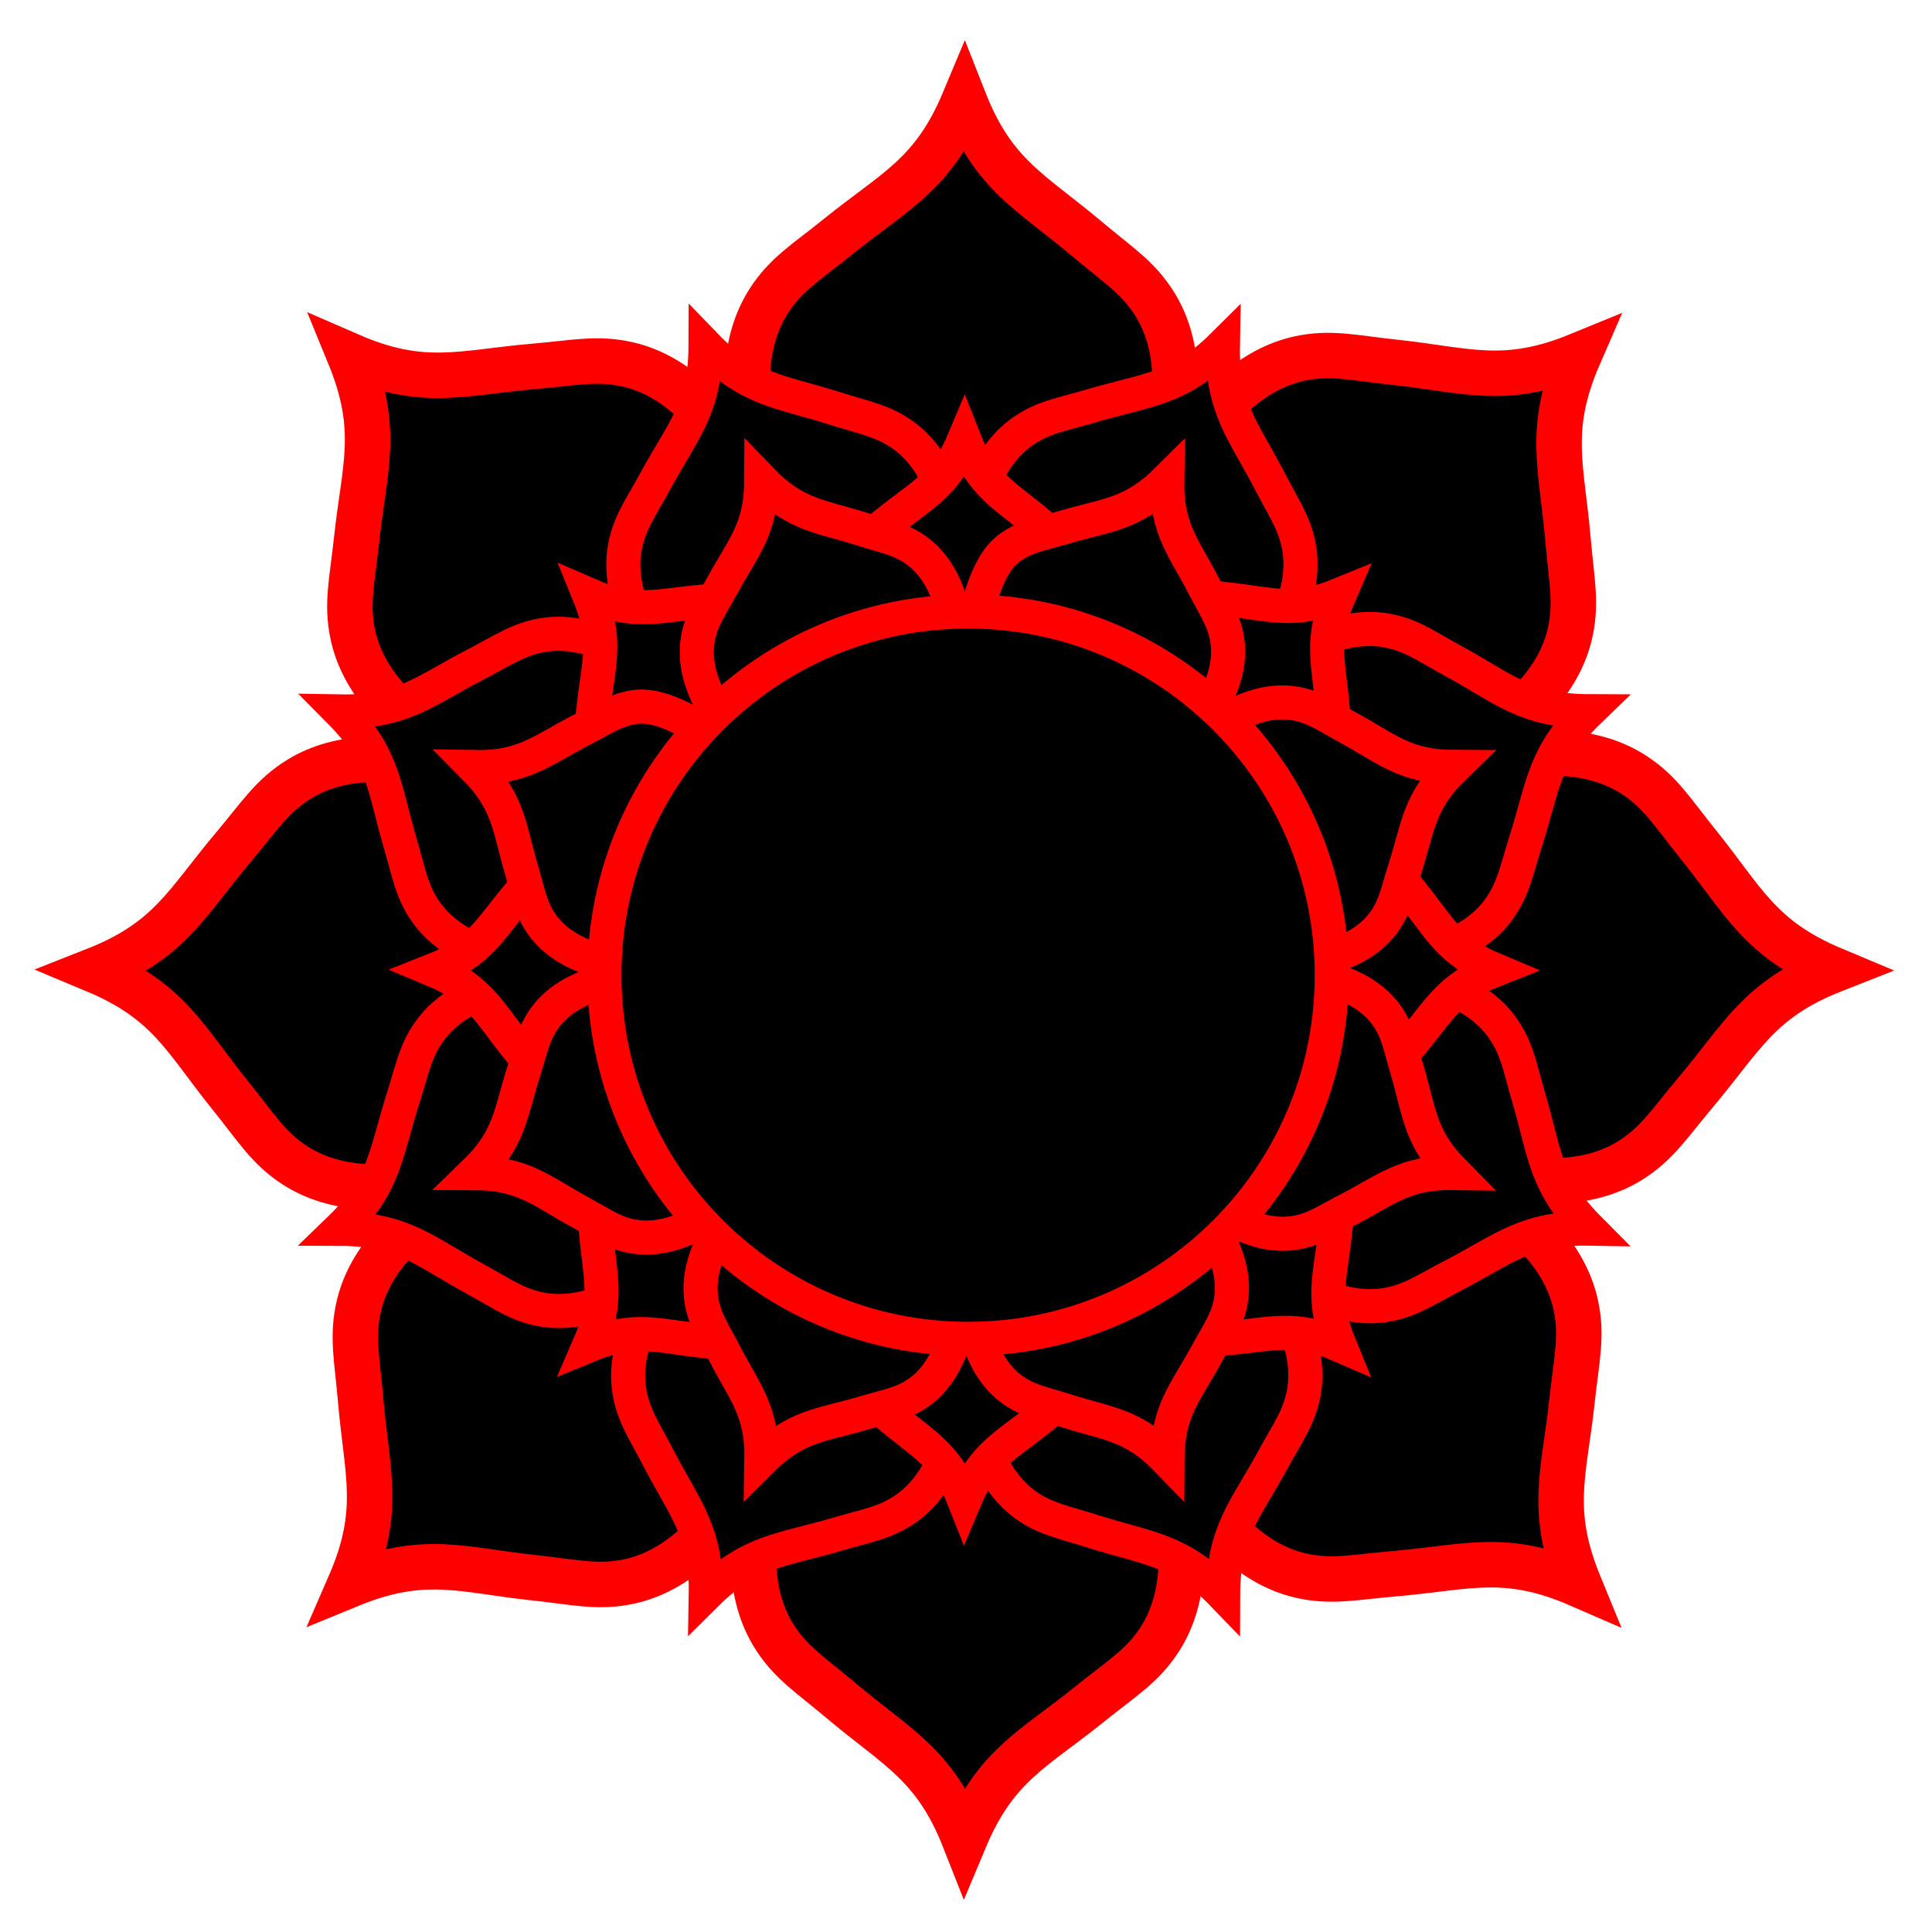 <?xml version="1.0" encoding="UTF-8" standalone="no"?>
<!-- Created with Inkscape (http://www.inkscape.org/) -->

<svg
   xmlns:dc="http://purl.org/dc/elements/1.1/"
   xmlns:cc="http://creativecommons.org/ns#"
   xmlns:rdf="http://www.w3.org/1999/02/22-rdf-syntax-ns#"
   xmlns:svg="http://www.w3.org/2000/svg"
   xmlns="http://www.w3.org/2000/svg"
   version="1.2"
   width="340"
   height="340"
   viewBox="-11 -12 340 340"
   id="svg2">
  <defs
     id="defs3217" />
  <g
     id="g3123">
    <g
       id="Calque_1">
      <g
         id="g3126">
        <g
           id="g3128">
          <path
             d="m 181.845,96.998 8.554,-19.662 c 0,0 10.78,-21.166 1.924,-35.65 -2.947,-4.816 -6.533,-7.007 -12.021,-11.629 -9.876,-8.323 -16.413,-11.125 -21.619,-24.354 -5.488,13.117 -12.079,15.779 -22.13,23.892 -5.581,4.507 -9.215,6.621 -12.264,11.375 -9.16,14.295 1.175,35.683 1.175,35.683 l 8.141,19.837"
             id="path3130"
             style="fill:#000000;stroke:#ff0000;stroke-width:8" />
          <path
             d="m 218.702,131.433 19.953,-7.855 c 0,0 22.591,-7.343 26.57,-23.846 1.32,-5.492 0.334,-9.577 -0.278,-16.726 -1.098,-12.87 -3.738,-19.472 1.935,-32.509 -13.156,5.396 -19.699,2.618 -32.546,1.247 -7.132,-0.761 -11.195,-1.835 -16.713,-0.628 -16.583,3.63 -24.398,26.061 -24.398,26.061 l -8.276,19.782"
             id="path3132"
             style="fill:#000000;stroke:#ff0000;stroke-width:8" />
          <path
             d="m 220.418,181.843 19.661,8.555 c 0,0 21.166,10.781 35.65,1.926 4.815,-2.951 7.006,-6.537 11.628,-12.023 8.325,-9.876 11.126,-16.414 24.355,-21.621 -13.117,-5.486 -15.781,-12.077 -23.894,-22.129 -4.504,-5.581 -6.621,-9.214 -11.376,-12.261 -14.295,-9.161 -35.679,1.175 -35.679,1.175 l -19.842,8.137"
             id="path3134"
             style="fill:#000000;stroke:#ff0000;stroke-width:8" />
          <path
             d="m 185.985,218.702 7.854,19.951 c 0,0 7.341,22.592 23.846,26.569 5.493,1.321 9.576,0.333 16.726,-0.277 12.868,-1.098 19.473,-3.74 32.51,1.933 -5.398,-13.156 -2.616,-19.697 -1.248,-32.544 0.762,-7.132 1.834,-11.196 0.626,-16.714 -3.63,-16.584 -26.061,-24.399 -26.061,-24.399 l -19.783,-8.272"
             id="path3136"
             style="fill:#000000;stroke:#ff0000;stroke-width:8" />
          <path
             d="m 135.572,220.417 -8.552,19.662 c 0,0 -10.782,21.166 -1.929,35.648 2.95,4.818 6.539,7.007 12.024,11.632 9.872,8.322 16.413,11.122 21.619,24.353 5.488,-13.118 12.079,-15.779 22.13,-23.894 5.581,-4.506 9.215,-6.621 12.264,-11.377 9.16,-14.292 -1.175,-35.681 -1.175,-35.681 l -8.139,-19.836"
             id="path3138"
             style="fill:#000000;stroke:#ff0000;stroke-width:8" />
          <path
             d="m 98.715,185.982 -19.953,7.854 c 0,0 -22.591,7.344 -26.57,23.846 -1.32,5.493 -0.333,9.578 0.278,16.727 1.098,12.869 3.738,19.472 -1.935,32.508 13.156,-5.395 19.697,-2.617 32.546,-1.247 7.132,0.761 11.195,1.834 16.716,0.626 16.584,-3.63 24.396,-26.062 24.396,-26.062 l 8.273,-19.78"
             id="path3140"
             style="fill:#000000;stroke:#ff0000;stroke-width:8" />
          <path
             d="m 96.999,135.572 -19.661,-8.555 c 0,0 -21.166,-10.783 -35.65,-1.926 -4.815,2.951 -7.005,6.536 -11.628,12.024 -8.325,9.874 -11.126,16.412 -24.355,21.62 13.117,5.484 15.777,12.076 23.894,22.129 4.504,5.581 6.621,9.215 11.376,12.263 14.295,9.16 35.682,-1.175 35.682,-1.175 l 19.839,-8.139"
             id="path3142"
             style="fill:#000000;stroke:#ff0000;stroke-width:8" />
          <path
             d="m 131.432,98.713 -7.853,-19.952 c 0,0 -7.346,-22.593 -23.847,-26.569 -5.493,-1.321 -9.579,-0.333 -16.729,0.276 -12.864,1.097 -19.469,3.741 -32.506,-1.933 5.395,13.154 2.616,19.697 1.248,32.545 -0.762,7.131 -1.834,11.196 -0.631,16.713 3.633,16.585 26.065,24.401 26.065,24.401 l 19.779,8.271"
             id="path3144"
             style="fill:#000000;stroke:#ff0000;stroke-width:8" />
        </g>
        <g
           id="g3146">
          <path
             d="m 157.374,116.743 -0.111,-25.911 c 0,0 1.445,-18.411 -9.225,-26.179 -3.551,-2.583 -6.777,-3.088 -12.096,-4.777 -9.569,-3.039 -15.099,-3.106 -22.774,-11.06 -0.04,11.054 -3.982,14.928 -8.786,23.745 -2.669,4.897 -4.648,7.498 -5.424,11.819 -2.326,12.992 11.46,25.28 11.46,25.28 l 18.869,19.095"
             id="path3148"
             style="fill:#000000;stroke:#ff0000;stroke-width:6" />
          <path
             d="m 193.686,121.268 11.993,-11.578 c 0,0 14.043,-11.996 11.991,-25.033 -0.687,-4.337 -2.61,-6.978 -5.176,-11.93 -4.618,-8.918 -8.48,-12.875 -8.283,-23.926 -7.844,7.79 -13.372,7.741 -23.005,10.578 -5.351,1.577 -8.589,2.014 -12.191,4.521 -10.832,7.542 -9.771,25.979 -9.771,25.979 l -0.158,26.846"
             id="path3150"
             style="fill:#000000;stroke:#ff0000;stroke-width:6" />
          <path
             d="m 209.917,156.965 16.667,0.295 c 0,0 18.41,1.447 26.179,-9.224 2.581,-3.552 3.088,-6.779 4.775,-12.096 3.042,-9.57 3.107,-15.1 11.062,-22.775 -11.054,-0.038 -14.928,-3.979 -23.746,-8.787 -4.896,-2.667 -7.497,-4.648 -11.819,-5.422 -12.993,-2.328 -25.277,11.459 -25.277,11.459 l -11.829,11.747"
             id="path3152"
             style="fill:#000000;stroke:#ff0000;stroke-width:6" />
          <path
             d="m 196.15,193.685 11.577,11.994 c 0,0 11.993,14.043 25.033,11.989 4.338,-0.686 6.977,-2.61 11.93,-5.175 8.916,-4.617 12.874,-8.48 23.926,-8.284 -7.791,-7.843 -7.738,-13.37 -10.579,-23.005 -1.575,-5.35 -2.014,-8.588 -4.522,-12.19 -7.541,-10.832 -25.978,-9.772 -25.978,-9.772 l -16.671,-0.057"
             id="path3154"
             style="fill:#000000;stroke:#ff0000;stroke-width:6" />
          <path
             d="m 160.45,209.915 -0.292,16.667 c 0,0 -1.448,18.411 9.222,26.179 3.551,2.584 6.78,3.088 12.095,4.777 9.569,3.041 15.101,3.105 22.775,11.061 0.039,-11.056 3.982,-14.928 8.786,-23.746 2.668,-4.897 4.648,-7.498 5.423,-11.82 2.327,-12.99 -11.46,-25.279 -11.46,-25.279 l -11.746,-11.826"
             id="path3156"
             style="fill:#000000;stroke:#ff0000;stroke-width:6" />
          <path
             d="m 123.732,196.147 -11.995,11.578 c 0,0 -14.041,11.996 -11.99,25.032 0.687,4.339 2.611,6.979 5.176,11.932 4.619,8.917 8.48,12.874 8.284,23.925 7.843,-7.789 13.369,-7.738 23.004,-10.578 5.35,-1.576 8.588,-2.014 12.193,-4.523 10.833,-7.541 9.769,-25.978 9.769,-25.978 l 0.059,-16.669"
             id="path3158"
             style="fill:#000000;stroke:#ff0000;stroke-width:6" />
          <path
             d="m 107.501,160.45 -16.667,-0.295 c 0,0 -18.412,-1.448 -26.181,9.223 -2.58,3.553 -3.087,6.779 -4.774,12.097 -3.042,9.569 -3.109,15.099 -11.062,22.774 11.054,0.037 14.926,3.979 23.746,8.786 4.896,2.668 7.497,4.648 11.818,5.423 12.993,2.326 25.28,-11.459 25.28,-11.459 l 11.827,-11.748"
             id="path3160"
             style="fill:#000000;stroke:#ff0000;stroke-width:6" />
          <path
             d="m 128.07,130.002 -18.38,-18.267 c 0,0 -11.997,-14.042 -25.032,-11.989 -4.339,0.686 -6.979,2.611 -11.934,5.176 -8.913,4.615 -12.871,8.479 -23.924,8.283 7.788,7.843 7.74,13.369 10.58,23.004 1.574,5.349 2.014,8.587 4.521,12.193 7.542,10.833 25.979,9.771 25.979,9.771 l 16.669,0.056"
             id="path3162"
             style="fill:#000000;stroke:#ff0000;stroke-width:6" />
        </g>
        <g
           id="g3164">
          <path
             d="m 172.823,121.062 5.219,-11.994 c 0,0 6.576,-12.912 1.174,-21.748 -1.799,-2.938 -3.986,-4.274 -7.334,-7.095 -6.025,-5.077 -10.014,-6.786 -13.189,-14.856 -3.348,8.002 -7.369,9.626 -13.5,14.575 -3.404,2.749 -5.621,4.039 -7.48,6.939 -5.588,8.72 0.717,21.768 0.717,21.768 l 4.965,12.102"
             id="path3166"
             style="fill:#000000;stroke:#ff0000;stroke-width:6" />
          <path
             d="m 195.307,142.069 12.172,-4.792 c 0,0 13.781,-4.479 16.209,-14.547 0.805,-3.351 0.203,-5.843 -0.17,-10.203 -0.67,-7.852 -2.281,-11.879 1.18,-19.832 -8.025,3.292 -12.018,1.597 -19.854,0.761 -4.352,-0.464 -6.83,-1.119 -10.195,-0.383 -10.117,2.215 -14.885,15.898 -14.885,15.898 l -5.049,12.067"
             id="path3168"
             style="fill:#000000;stroke:#ff0000;stroke-width:6" />
          <path
             d="m 196.354,172.821 11.994,5.219 c 0,0 12.912,6.576 21.748,1.174 2.938,-1.799 4.273,-3.986 7.094,-7.334 5.078,-6.025 6.787,-10.014 14.857,-13.189 -8.002,-3.347 -9.627,-7.368 -14.576,-13.5 -2.748,-3.404 -4.039,-5.621 -6.939,-7.479 -8.721,-5.589 -21.766,0.717 -21.766,0.717 l -12.104,4.964"
             id="path3170"
             style="fill:#000000;stroke:#ff0000;stroke-width:6" />
          <path
             d="m 175.348,195.306 4.791,12.172 c 0,0 4.479,13.781 14.547,16.209 3.352,0.805 5.842,0.203 10.203,-0.17 7.85,-0.67 11.879,-2.281 19.832,1.18 -3.293,-8.025 -1.596,-12.018 -0.762,-19.854 0.465,-4.352 1.119,-6.83 0.383,-10.195 -2.215,-10.117 -15.898,-14.885 -15.898,-14.885 l -12.068,-5.047"
             id="path3172"
             style="fill:#000000;stroke:#ff0000;stroke-width:6" />
          <path
             d="m 144.594,196.353 -5.217,11.994 c 0,0 -6.578,12.912 -1.176,21.748 1.799,2.939 3.988,4.273 7.334,7.096 6.023,5.076 10.014,6.785 13.189,14.855 3.348,-8.002 7.369,-9.625 13.5,-14.576 3.404,-2.748 5.621,-4.039 7.48,-6.939 5.588,-8.719 -0.717,-21.768 -0.717,-21.768 l -4.965,-12.1"
             id="path3174"
             style="fill:#000000;stroke:#ff0000;stroke-width:6" />
          <path
             d="m 122.11,175.347 -12.172,4.791 c 0,0 -13.781,4.48 -16.209,14.547 -0.805,3.352 -0.203,5.844 0.17,10.203 0.67,7.852 2.281,11.879 -1.18,19.832 8.025,-3.291 12.016,-1.596 19.854,-0.762 4.352,0.465 6.83,1.119 10.197,0.383 10.117,-2.215 14.883,-15.898 14.883,-15.898 l 5.047,-12.066"
             id="path3176"
             style="fill:#000000;stroke:#ff0000;stroke-width:6" />
          <path
             d="m 121.063,144.594 -11.994,-5.219 c 0,0 -12.912,-6.578 -21.748,-1.175 -2.938,1.8 -4.273,3.987 -7.094,7.335 -5.078,6.023 -6.787,10.012 -14.857,13.188 8.002,3.348 9.625,7.367 14.576,13.5 2.748,3.404 4.039,5.621 6.939,7.48 8.721,5.588 21.768,-0.717 21.768,-0.717 l 12.102,-4.965"
             id="path3178"
             style="fill:#000000;stroke:#ff0000;stroke-width:6" />
          <path
             d="m 142.069,122.109 -4.791,-12.172 c 0,0 -4.48,-13.782 -14.547,-16.208 -3.352,-0.806 -5.844,-0.203 -10.205,0.169 -7.848,0.669 -11.877,2.281 -19.83,-1.18 3.291,8.024 1.596,12.016 0.762,19.854 -0.465,4.351 -1.119,6.83 -0.385,10.196 2.215,10.117 15.9,14.885 15.9,14.885 l 12.066,5.046"
             id="path3180"
             style="fill:#000000;stroke:#ff0000;stroke-width:6" />
        </g>
        <g
           id="g3182">
          <path
             d="m 157.374,116.743 0.2,-11.295 c 0,0 1.134,-14.446 -7.238,-20.542 -2.786,-2.026 -5.318,-2.423 -9.491,-3.748 -7.509,-2.385 -11.848,-2.438 -17.87,-8.678 -0.031,8.674 -3.125,11.713 -6.895,18.632 -2.094,3.843 -3.647,5.883 -4.256,9.274 -1.825,10.194 8.992,19.836 8.992,19.836 l 8.471,8.534"
             id="path3184"
             style="fill:#000000;stroke:#ff0000;stroke-width:6" />
          <path
             d="m 186.154,129.33 9.411,-9.085 c 0,0 11.019,-9.413 9.409,-19.643 -0.539,-3.403 -2.049,-5.476 -4.062,-9.361 -3.624,-6.998 -6.654,-10.102 -6.5,-18.774 -6.154,6.112 -10.492,6.074 -18.051,8.3 -4.198,1.237 -6.739,1.58 -9.566,3.548 -8.499,5.918 -7.71,32.409 -7.71,32.409"
             id="path3186"
             style="fill:#000000;stroke:#ff0000;stroke-width:6" />
          <path
             d="m 198.889,157.34 13.078,0.231 c 0,0 14.446,1.135 20.542,-7.237 2.025,-2.787 2.423,-5.319 3.747,-9.491 2.387,-7.509 2.438,-11.848 8.68,-17.871 -8.674,-0.03 -11.714,-3.123 -18.633,-6.895 -3.842,-2.093 -5.883,-3.647 -9.274,-4.254 -10.195,-1.826 -19.834,8.992 -19.834,8.992 l -9.282,9.218"
             id="path3188"
             style="fill:#000000;stroke:#ff0000;stroke-width:6" />
          <path
             d="m 188.087,186.152 9.084,9.412 c 0,0 9.411,11.019 19.643,9.407 3.404,-0.538 5.475,-2.048 9.361,-4.061 6.996,-3.623 10.102,-6.654 18.773,-6.5 -6.113,-6.154 -6.072,-10.492 -8.301,-18.051 -1.236,-4.197 -1.58,-6.738 -3.549,-9.566 -5.917,-8.499 -20.384,-7.668 -20.384,-7.668 l -13.081,-0.044"
             id="path3190"
             style="fill:#000000;stroke:#ff0000;stroke-width:6" />
          <path
             d="m 160.075,198.888 -0.229,13.078 c 0,0 -1.136,14.447 7.236,20.542 2.786,2.027 5.32,2.423 9.49,3.749 7.509,2.386 11.849,2.437 17.871,8.678 0.03,-8.674 3.125,-11.713 6.895,-18.633 2.093,-3.842 3.647,-5.883 4.255,-9.274 1.826,-10.193 -8.992,-19.835 -8.992,-19.835 l -9.217,-9.279"
             id="path3192"
             style="fill:#000000;stroke:#ff0000;stroke-width:6" />
          <path
             d="m 131.263,188.085 -9.412,9.086 c 0,0 -11.018,9.412 -9.408,19.641 0.539,3.404 2.049,5.477 4.062,9.363 3.624,6.996 6.654,10.102 6.5,18.772 6.154,-6.112 10.49,-6.072 18.051,-8.3 4.197,-1.237 6.738,-1.58 9.567,-3.549 8.5,-5.918 7.665,-20.385 7.665,-20.385 l 0.046,-13.08"
             id="path3194"
             style="fill:#000000;stroke:#ff0000;stroke-width:6" />
          <path
             d="m 118.528,160.075 -13.078,-0.232 c 0,0 -14.447,-1.136 -20.543,7.238 -2.024,2.787 -2.422,5.318 -3.746,9.49 -2.387,7.509 -2.439,11.848 -8.68,17.871 8.674,0.029 11.712,3.123 18.633,6.895 3.842,2.093 5.883,3.646 9.273,4.255 10.195,1.825 19.837,-8.992 19.837,-8.992 l 9.28,-9.218"
             id="path3196"
             style="fill:#000000;stroke:#ff0000;stroke-width:6" />
          <path
             d="m 128.07,130.002 c 0,0 -17.238,-19.17 -27.467,-17.559 -3.404,0.538 -5.477,2.048 -9.363,4.061 -6.994,3.622 -10.1,6.653 -18.772,6.499 6.111,6.154 6.073,10.49 8.302,18.051 1.235,4.197 1.58,6.738 3.547,9.567 5.918,8.5 20.386,7.667 20.386,7.667 l 13.079,0.044"
             id="path3198"
             style="fill:#000000;stroke:#ff0000;stroke-width:6" />
        </g>
        <g
           id="g3200"
           style="display:none">
          <path
             d="m 224.514,158.708 c 0,36.343 -29.463,65.805 -65.807,65.805 -36.342,0 -65.805,-29.462 -65.805,-65.805 0,-36.344 29.463,-65.806 65.805,-65.806 36.344,0 65.807,29.462 65.807,65.806 z"
             id="path3202"
             style="fill:#000000;stroke:#ff0000;stroke-width:9;display:inline" />
          <g
             id="g3204"
             style="display:inline">
            <g
               id="g3206">
              <path
                 d="m 202.679,138.484 c -2.72,-2.718 -5.424,-3.853 -9.891,-4.143 -8.463,-0.552 -14.262,3.737 -16.917,12.511 -1.264,4.172 -1.063,3.982 -4.48,4.25 -4.671,0.365 -9.248,2.5 -13.975,6.52 -1.193,1.014 -2.324,1.842 -2.515,1.842 -0.188,0 -0.752,-0.432 -1.249,-0.961 l -0.904,-0.962 0.743,-2 c 0.979,-2.643 0.985,-9.001 0.01,-12.299 -2.079,-7.035 -6.828,-12.029 -13.362,-14.058 -3.87,-1.201 -10.254,-1.195 -14.713,0.017 -3.678,0.995 -5.397,1.792 -5.397,2.494 0,0.62 3.729,9.809 4.221,10.401 0.269,0.322 0.974,0.149 2.653,-0.65 4.017,-1.913 8.481,-3.001 12.329,-3.001 4.309,0 6.192,0.553 7.982,2.345 2.58,2.579 2.828,7.23 0.626,11.574 -1.67,3.295 -6.184,6.53 -12.047,8.638 -1.313,0.473 -2.39,0.889 -2.39,0.924 0,0.346 4.333,10.418 4.642,10.79 0.326,0.394 0.765,0.286 2.182,-0.532 2.979,-1.721 6.67,-4.848 8.462,-7.172 l 1.701,-2.205 1.587,1.754 c 5.278,5.83 8.224,12.996 8.275,20.129 0.035,5.4 -1.082,8.57 -4.189,11.895 -3.117,3.334 -6.863,4.92 -11.574,4.902 -14.787,-0.053 -27.975,-14.986 -32.692,-37.017 -0.512,-2.398 -1,-4.427 -1.082,-4.509 -0.08,-0.082 -0.957,0.057 -1.945,0.305 l -1.799,0.453 0.253,2.336 c 0.794,7.41 3.459,16.725 6.524,22.836 7.133,14.208 18.011,23.133 30.167,24.751 1.471,0.197 3.963,0.273 5.541,0.171 10.399,-0.668 17.295,-5.898 19.579,-14.85 1.873,-7.338 -0.508,-16.953 -6.347,-25.63 l -1.782,-2.649 0.865,-0.711 c 1.432,-1.176 5.139,-2.904 7.543,-3.52 1.97,-0.504 2.427,-0.509 3.563,-0.033 2.879,1.202 3.714,3.938 3.715,12.172 0.004,14.838 3.199,20.495 11.652,20.631 5.361,0.086 9.32,-1.51 12.994,-5.236 5.204,-5.282 7.917,-13.179 8.466,-24.643 0.604,-12.674 -1.945,-22.778 -7.025,-27.86 z m -1.381,40.137 c -1.449,2.433 -4.315,5.182 -6.498,6.232 -2.271,1.093 -5.968,1.521 -7.803,0.904 -0.688,-0.231 -1.838,-1.071 -2.557,-1.868 -2.285,-2.527 -2.573,-4.188 -2.836,-16.399 -0.257,-11.812 -0.435,-12.807 -2.595,-14.506 l -0.924,-0.727 1.066,-1.68 c 2.531,-3.982 6.481,-6.097 11.386,-6.097 7.487,-10e-4 12.814,6.344 13.961,16.622 0.691,6.174 -0.581,13.13 -3.2,17.519 z"
                 id="path3208" />
            </g>
          </g>
          <path
             d="m 159.535,131.574 c -5.291,-1.387 -10.299,-4.599 -14.1,-9.043 -2.091,-2.445 -4.002,-4.947 -4.002,-5.239 0,-0.101 0.693,-0.734 1.544,-1.409 l 1.545,-1.224 2.563,2.454 c 3.05,2.923 4.43,3.798 7.692,4.893 6.518,2.186 13.101,0.224 18.173,-5.416 1.586,-1.76 1.81,-1.89 2.405,-1.38 0.363,0.309 2.381,1.987 4.481,3.732 2.103,1.745 3.876,3.386 3.938,3.645 0.159,0.661 -4.773,4.83 -7.859,6.642 -5.203,3.055 -10.68,3.839 -16.38,2.345 z"
             id="path3210"
             style="display:inline" />
          <path
             d="m 157.768,113.822 -3.345,-3.512 3.387,-3.321 c 1.865,-1.828 3.538,-3.322 3.721,-3.322 0.38,0 7.034,6.544 7.034,6.92 0,0.416 -6.507,6.642 -6.996,6.696 -0.251,0.029 -1.962,-1.529 -3.801,-3.461 z"
             id="path1945_1_"
             style="display:inline" />
        </g>
      </g>
      <path
         d="m 223.367,159.616 c 0,35.346 -28.653,64 -64,64 -35.346,0 -64,-28.654 -64,-64 0,-35.346 28.654,-64 64,-64 35.346,0 64,28.655 64,64 z"
         id="path3213"
         style="fill:#000000;stroke:#ff0000;stroke-width:6" />
    </g>
  </g>
</svg>
